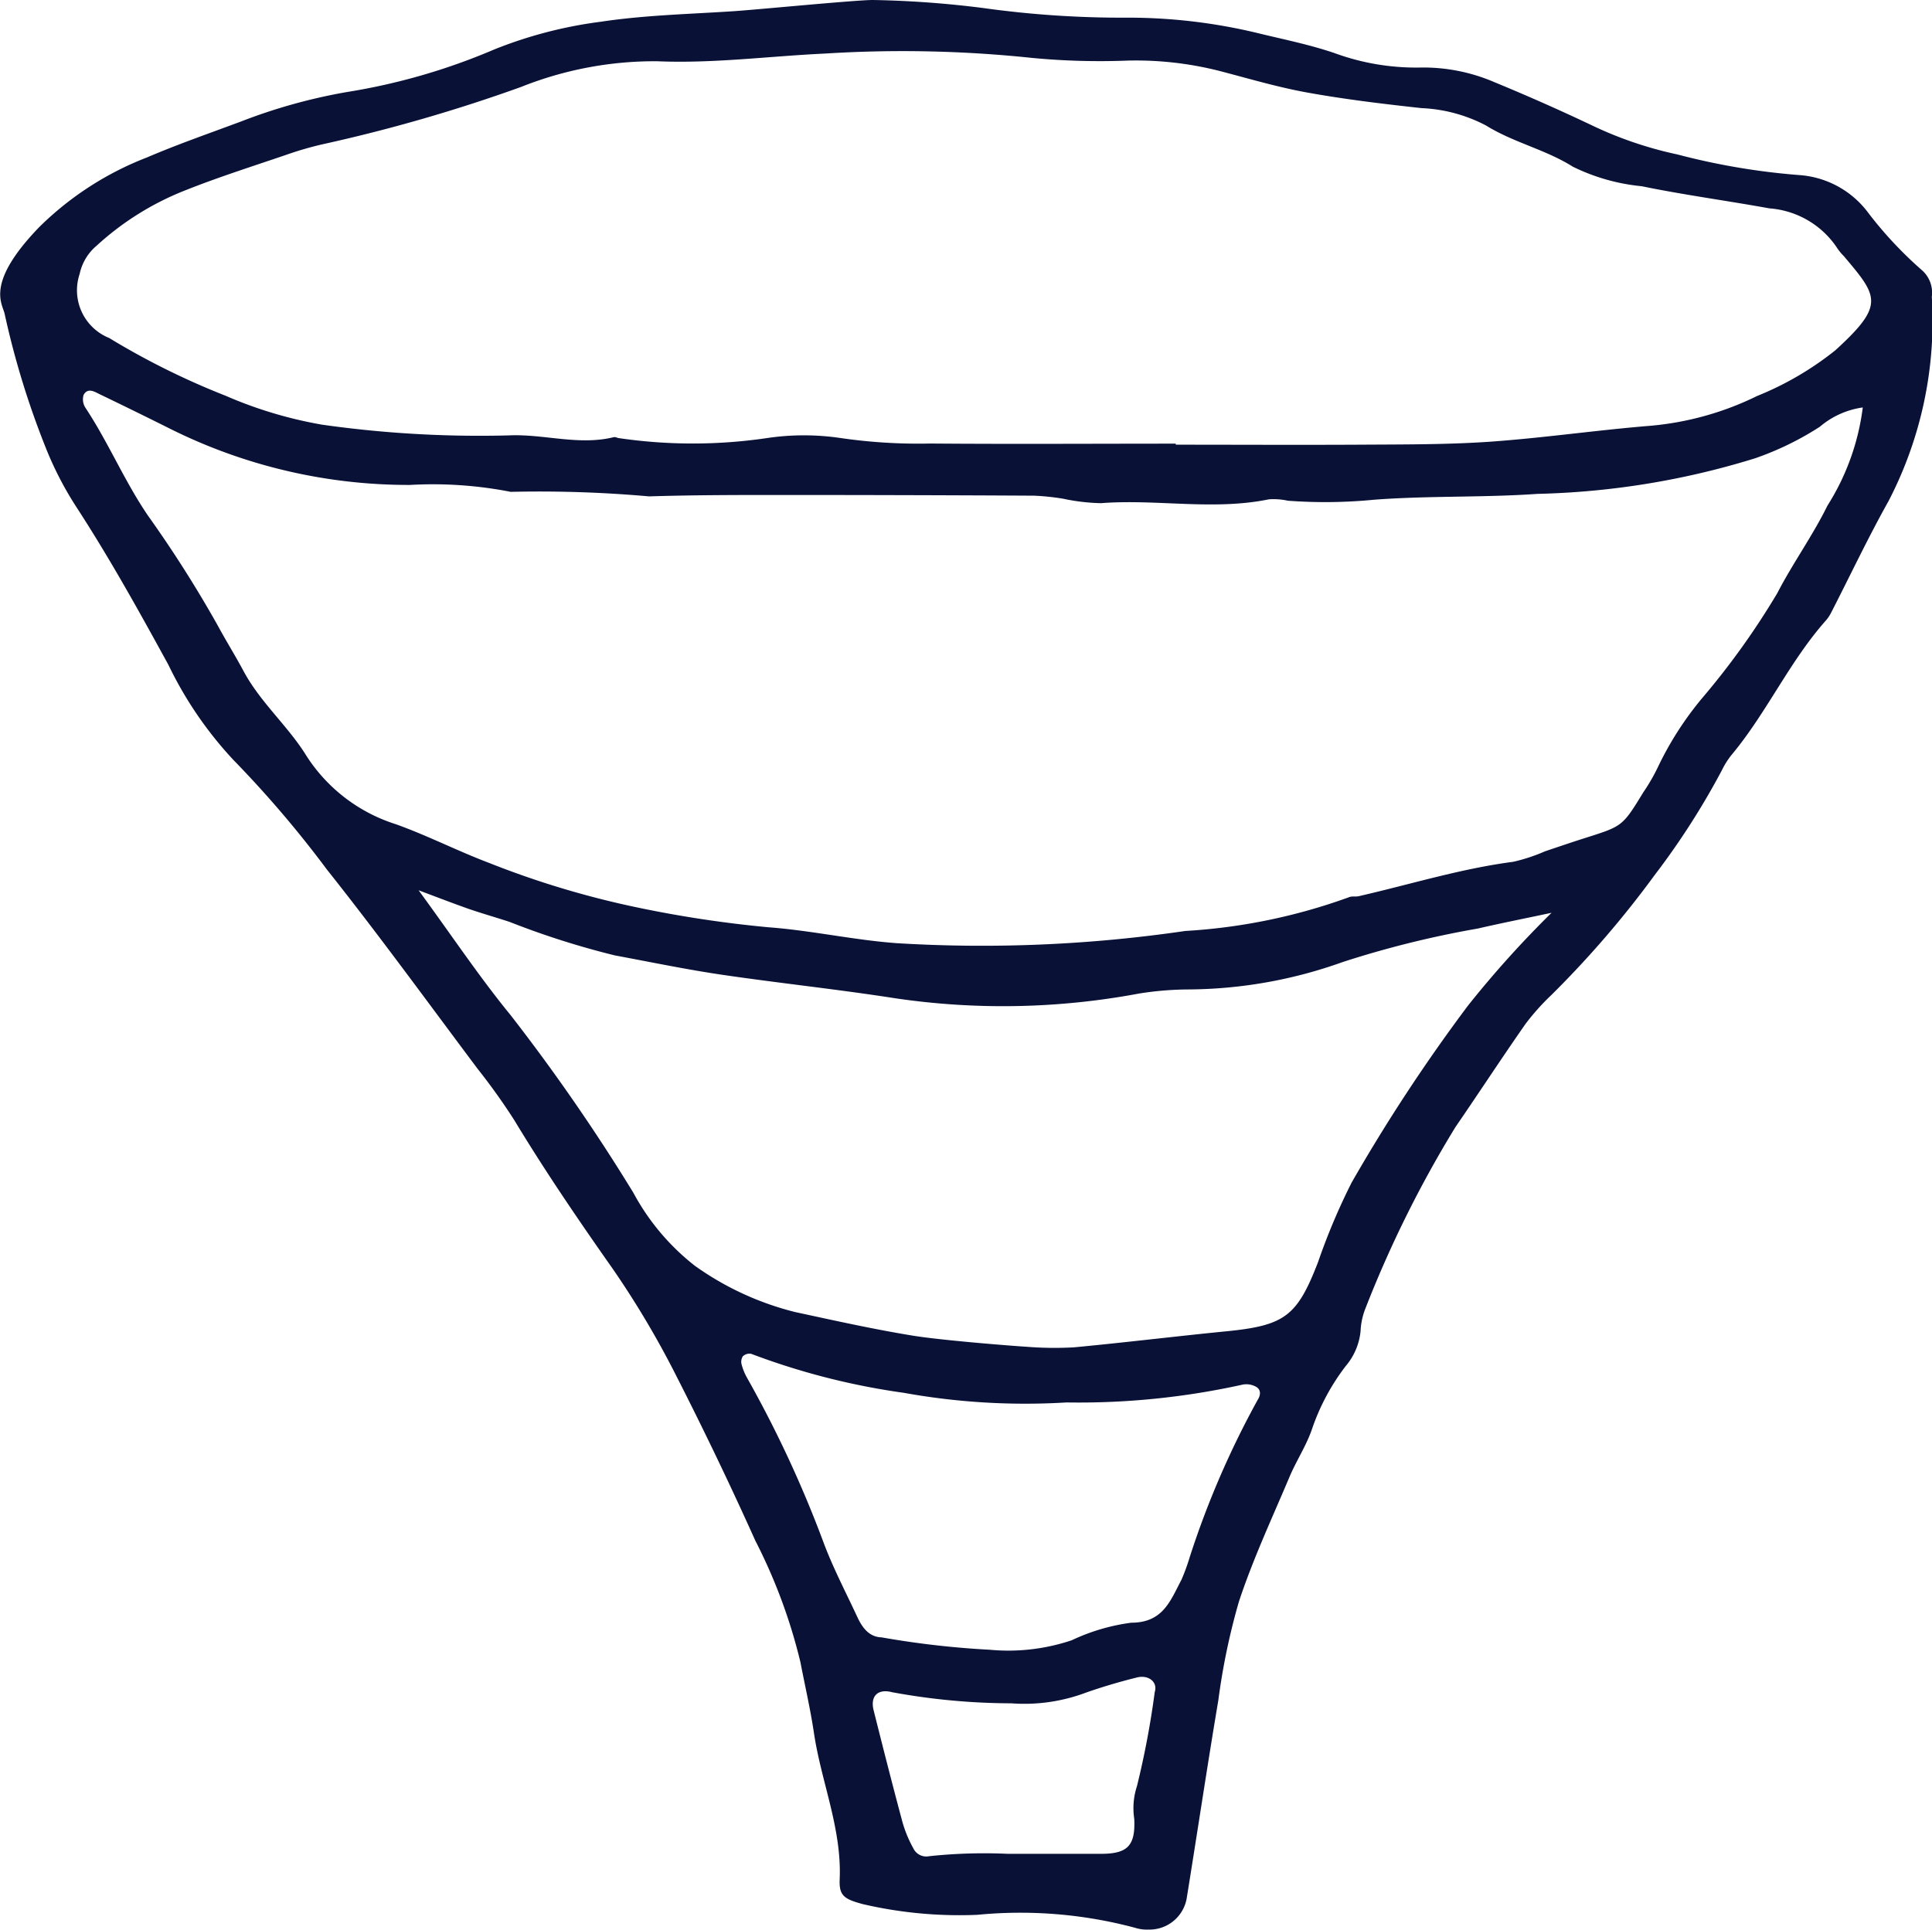 <svg xmlns="http://www.w3.org/2000/svg" width="60.046" height="59.993"><path data-name="Path 21" d="M27.126 0a31.3 31.3 0 0 1 3.428.249 31.184 31.184 0 0 0 4.476.3 17.153 17.153 0 0 1 4.142.5c.768.185 1.541.342 2.3.6a7.367 7.367 0 0 0 2.639.451 5.587 5.587 0 0 1 2.334.454 63.49 63.49 0 0 1 3.009 1.332 11.917 11.917 0 0 0 2.682.916 21.34 21.34 0 0 0 3.83.644 2.925 2.925 0 0 1 2.05 1.106 12.255 12.255 0 0 0 1.729 1.858.928.928 0 0 1 .295.814 12.154 12.154 0 0 1-1.346 6.355c-.631 1.127-1.184 2.3-1.774 3.449a1.2 1.2 0 0 1-.162.25c-1.134 1.273-1.834 2.851-2.917 4.16a2.484 2.484 0 0 0-.322.5 23.472 23.472 0 0 1-2.094 3.267 30.913 30.913 0 0 1-3.213 3.731 7.389 7.389 0 0 0-.794.887c-.743 1.063-1.451 2.149-2.185 3.217a35.4 35.4 0 0 0-2.789 5.618 2.177 2.177 0 0 0-.158.726 1.974 1.974 0 0 1-.46 1.081 6.815 6.815 0 0 0-1.053 1.971c-.177.515-.489.982-.7 1.487-.542 1.283-1.134 2.551-1.569 3.87a20.712 20.712 0 0 0-.639 3.066c-.346 2.055-.653 4.116-.986 6.174a1.174 1.174 0 0 1-1.173.952 1.252 1.252 0 0 1-.44-.059 13.794 13.794 0 0 0-4.892-.4 13.245 13.245 0 0 1-3.556-.332c-.587-.158-.743-.264-.721-.772.068-1.58-.574-3.027-.8-4.55-.11-.738-.279-1.468-.42-2.2a16.942 16.942 0 0 0-1.4-3.774 116.392 116.392 0 0 0-2.458-5.126 28.364 28.364 0 0 0-1.982-3.338c-1.063-1.511-2.1-3.034-3.056-4.616a19.4 19.4 0 0 0-1.13-1.583c-1.554-2.073-3.077-4.172-4.688-6.2a33.932 33.932 0 0 0-2.91-3.412 11.871 11.871 0 0 1-2.02-2.957c-.911-1.664-1.829-3.321-2.865-4.913a10.622 10.622 0 0 1-.9-1.72A26.3 26.3 0 0 1 .144 9.755c-.074-.327-.607-.956 1.08-2.7a9.762 9.762 0 0 1 3.34-2.159c.962-.412 1.952-.755 2.932-1.121a17.223 17.223 0 0 1 3.286-.914 19.444 19.444 0 0 0 4.583-1.325A13.471 13.471 0 0 1 18.68.675c1.326-.2 2.677-.234 4.019-.32C23.335.32 26.577 0 27.126 0zm30.779 12.665a2.616 2.616 0 0 0-1.343.6 9.317 9.317 0 0 1-2.008.98 24.719 24.719 0 0 1-6.765 1.108c-1.69.118-3.394.054-5.083.182a15.673 15.673 0 0 1-2.679.031 2.071 2.071 0 0 0-.587-.044c-1.733.356-3.483-.014-5.221.12a6.187 6.187 0 0 1-1.184-.14 7.875 7.875 0 0 0-.89-.093q-3.891-.021-7.781-.022c-1.4 0-2.8 0-4.191.044a38.554 38.554 0 0 0-4.3-.141 12.556 12.556 0 0 0-3.124-.215 16.584 16.584 0 0 1-7.486-1.758q-1.07-.535-2.149-1.054c-.168-.08-.383-.229-.517.016a.484.484 0 0 0 .064.406c.715 1.082 1.212 2.285 1.949 3.36a37.407 37.407 0 0 1 2.149 3.385c.259.481.55.945.807 1.426.522.978 1.385 1.713 1.951 2.63a5.14 5.14 0 0 0 2.784 2.136c.989.354 1.915.831 2.891 1.2a28.044 28.044 0 0 0 4.571 1.379 36.241 36.241 0 0 0 4.129.626c1.338.1 2.661.4 4 .495a43.632 43.632 0 0 0 8.946-.381 17.935 17.935 0 0 0 5.091-1.05c.087-.038.2-.009.3-.031 1.6-.366 3.165-.855 4.8-1.069a5.51 5.51 0 0 0 .992-.327c.425-.143.849-.288 1.276-.423 1.131-.359 1.133-.357 1.781-1.417a5.861 5.861 0 0 0 .449-.777 10.2 10.2 0 0 1 1.365-2.132 23.89 23.89 0 0 0 2.346-3.276c.479-.928 1.1-1.786 1.559-2.721a7.428 7.428 0 0 0 1.1-3.071l.058-.078zm-21.363 1.127v.032c1.9 0 3.794.01 5.69 0 1.348-.009 2.7 0 4.043-.09 1.685-.118 3.36-.364 5.044-.5a9.38 9.38 0 0 0 3.292-.924 9.667 9.667 0 0 0 2.434-1.423c1.551-1.416 1.319-1.67.259-2.927a1.663 1.663 0 0 1-.192-.229 2.769 2.769 0 0 0-2.116-1.253c-1.323-.24-2.657-.418-3.973-.689a6.17 6.17 0 0 1-2.145-.61c-.846-.533-1.836-.746-2.69-1.276a4.742 4.742 0 0 0-2.008-.542c-1.187-.13-2.375-.272-3.549-.484-.928-.167-1.837-.44-2.751-.677a10.55 10.55 0 0 0-2.816-.317 22.263 22.263 0 0 1-2.992-.083 38.351 38.351 0 0 0-6.428-.135c-1.74.081-3.479.314-5.221.239a11.194 11.194 0 0 0-4.231.8 50.008 50.008 0 0 1-6.166 1.781 10.506 10.506 0 0 0-1.147.334c-1.038.354-2.085.686-3.1 1.09a8.876 8.876 0 0 0-2.775 1.728 1.576 1.576 0 0 0-.528.877 1.6 1.6 0 0 0 .918 1.994 23.537 23.537 0 0 0 3.616 1.794 13.126 13.126 0 0 0 3 .9 34.837 34.837 0 0 0 5.809.333c1.088-.049 2.167.324 3.257.055.044-.011.1.019.146.028a15.811 15.811 0 0 0 4.618 0 7.8 7.8 0 0 1 2.237-.008 16.759 16.759 0 0 0 2.833.178c2.54.02 5.086.004 7.632.004zM13.01 27.676c1.036 1.415 1.887 2.693 2.855 3.876a59.958 59.958 0 0 1 3.819 5.526 7.212 7.212 0 0 0 1.917 2.275 9.182 9.182 0 0 0 3.108 1.434c1.216.262 2.432.534 3.659.734.966.157 3.317.335 3.513.344a10.967 10.967 0 0 0 1.494.02c1.586-.149 3.168-.344 4.753-.5 1.806-.181 2.187-.47 2.836-2.148a19.8 19.8 0 0 1 1.043-2.472 53.527 53.527 0 0 1 3.615-5.5 31.93 31.93 0 0 1 2.6-2.889c-.867.184-1.583.326-2.294.49a30.62 30.62 0 0 0-4.2 1.042 14.421 14.421 0 0 1-4.838.851 10.1 10.1 0 0 0-1.482.126 22.947 22.947 0 0 1-7.6.146c-1.766-.275-3.545-.463-5.314-.721-1.134-.165-2.257-.4-3.383-.609a25.571 25.571 0 0 1-3.273-1.042c-.426-.14-.858-.262-1.281-.408-.447-.158-.898-.331-1.547-.575zm17.755 23.61a6.177 6.177 0 0 0 2.544-.295 6.223 6.223 0 0 1 1.851-.546c.991 0 1.218-.692 1.558-1.332a6.252 6.252 0 0 0 .256-.7 27.8 27.8 0 0 1 2.123-4.911c.087-.139.093-.3-.05-.386a.618.618 0 0 0-.418-.074 23.574 23.574 0 0 1-5.483.556 21.227 21.227 0 0 1-5.059-.3 21.937 21.937 0 0 1-4.741-1.212.3.3 0 0 0-.26.078.321.321 0 0 0-.035.259 1.735 1.735 0 0 0 .17.414 36.024 36.024 0 0 1 2.378 5.124c.295.787.689 1.538 1.043 2.3.152.328.363.628.758.64a27.692 27.692 0 0 0 3.369.385zm.551 6.344h2.921c.8-.005 1.057-.246 1.015-1.09a2.2 2.2 0 0 1 .086-1.02 27.031 27.031 0 0 0 .551-2.92c.1-.316-.2-.545-.559-.451a17.72 17.72 0 0 0-1.567.465 5.431 5.431 0 0 1-2.331.337 20.665 20.665 0 0 1-3.7-.344c-.461-.121-.688.13-.58.56.29 1.156.583 2.31.892 3.46a3.808 3.808 0 0 0 .338.824.446.446 0 0 0 .494.253 16.115 16.115 0 0 1 2.444-.074z" fill="#091136"/></svg>